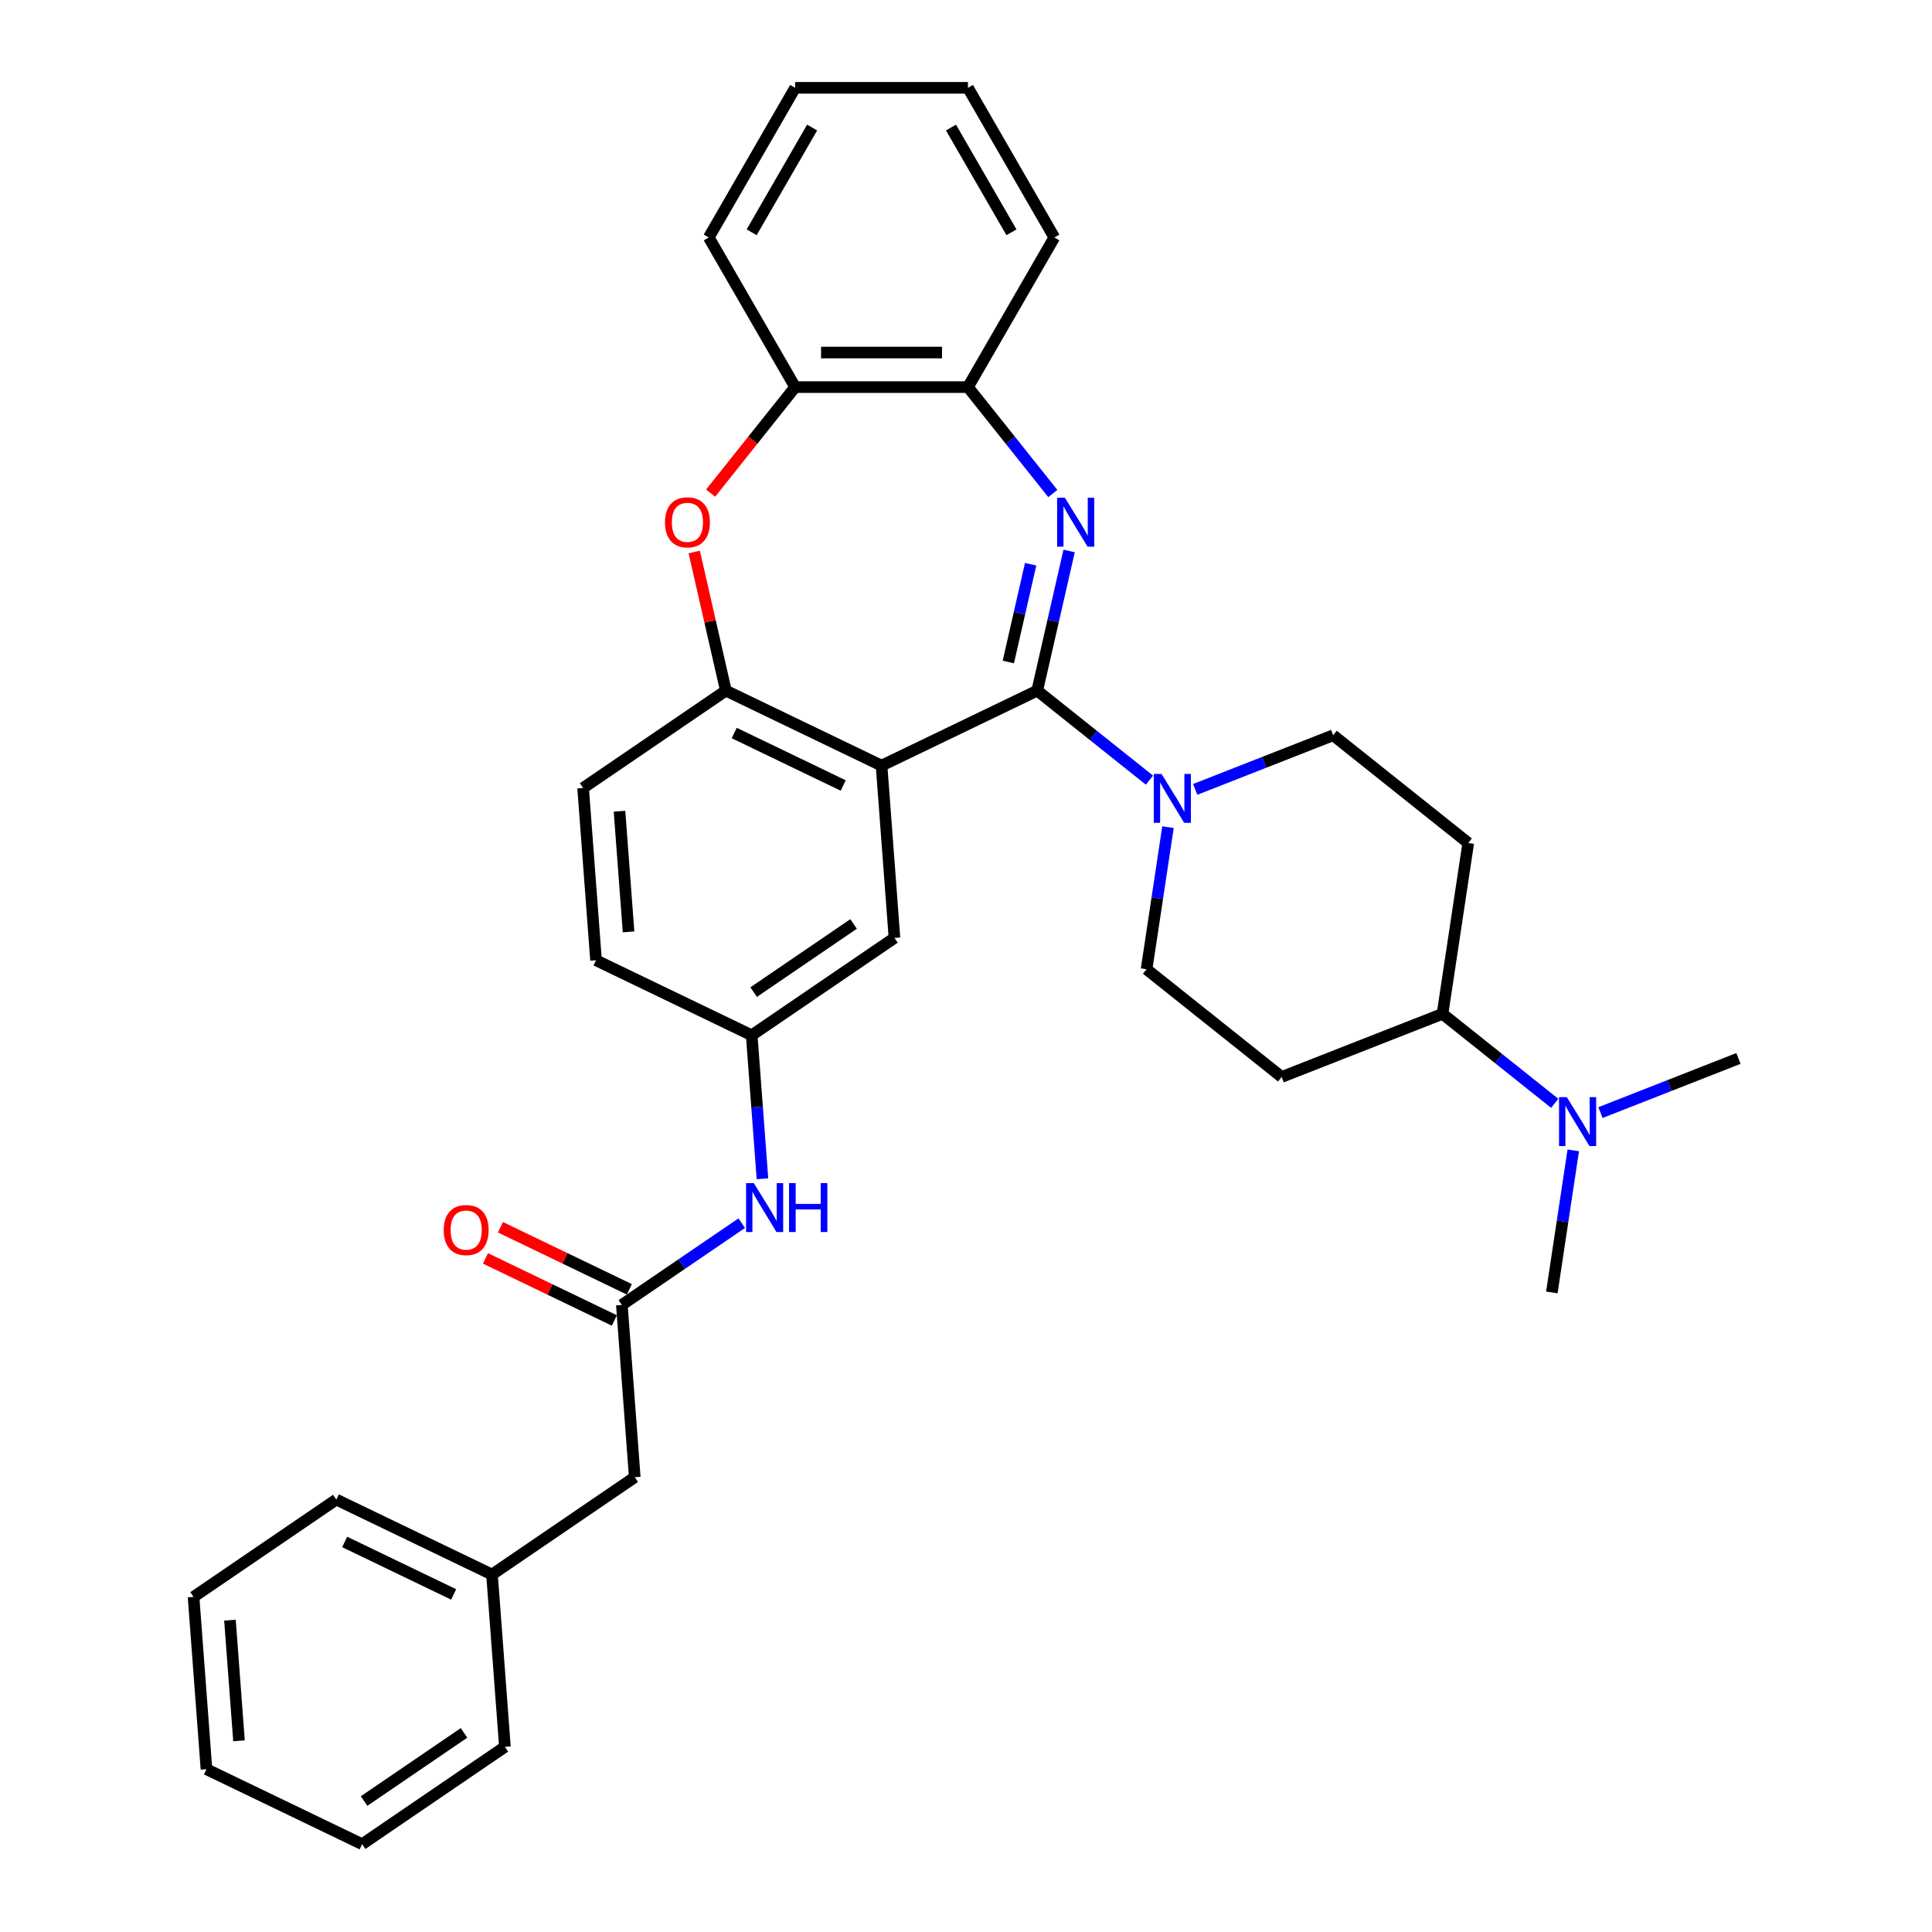 <?xml version='1.0' encoding='iso-8859-1'?>
<svg version='1.1' baseProfile='full'
              xmlns='http://www.w3.org/2000/svg'
                      xmlns:rdkit='http://www.rdkit.org/xml'
                      xmlns:xlink='http://www.w3.org/1999/xlink'
                  xml:space='preserve'
width='1000px' height='1000px' viewBox='0 0 1000 1000'>
<!-- END OF HEADER -->
<rect style='opacity:1.0;fill:#FFFFFF;stroke:none' width='1000' height='1000' x='0' y='0'> </rect>
<path class='bond-0' d='M 536.87,357.477 L 545.12,321.331' style='fill:none;fill-rule:evenodd;stroke:#000000;stroke-width:6px;stroke-linecap:butt;stroke-linejoin:miter;stroke-opacity:1' />
<path class='bond-0' d='M 545.12,321.331 L 553.37,285.184' style='fill:none;fill-rule:evenodd;stroke:#0000FF;stroke-width:6px;stroke-linecap:butt;stroke-linejoin:miter;stroke-opacity:1' />
<path class='bond-0' d='M 521.906,342.653 L 527.681,317.351' style='fill:none;fill-rule:evenodd;stroke:#000000;stroke-width:6px;stroke-linecap:butt;stroke-linejoin:miter;stroke-opacity:1' />
<path class='bond-0' d='M 527.681,317.351 L 533.457,292.048' style='fill:none;fill-rule:evenodd;stroke:#0000FF;stroke-width:6px;stroke-linecap:butt;stroke-linejoin:miter;stroke-opacity:1' />
<path class='bond-1' d='M 536.87,357.477 L 456.291,396.282' style='fill:none;fill-rule:evenodd;stroke:#000000;stroke-width:6px;stroke-linecap:butt;stroke-linejoin:miter;stroke-opacity:1' />
<path class='bond-2' d='M 536.87,357.477 L 565.911,380.637' style='fill:none;fill-rule:evenodd;stroke:#000000;stroke-width:6px;stroke-linecap:butt;stroke-linejoin:miter;stroke-opacity:1' />
<path class='bond-2' d='M 565.911,380.637 L 594.952,403.796' style='fill:none;fill-rule:evenodd;stroke:#0000FF;stroke-width:6px;stroke-linecap:butt;stroke-linejoin:miter;stroke-opacity:1' />
<path class='bond-5' d='M 544.93,255.436 L 522.969,227.898' style='fill:none;fill-rule:evenodd;stroke:#0000FF;stroke-width:6px;stroke-linecap:butt;stroke-linejoin:miter;stroke-opacity:1' />
<path class='bond-5' d='M 522.969,227.898 L 501.009,200.361' style='fill:none;fill-rule:evenodd;stroke:#000000;stroke-width:6px;stroke-linecap:butt;stroke-linejoin:miter;stroke-opacity:1' />
<path class='bond-3' d='M 456.291,396.282 L 375.713,357.477' style='fill:none;fill-rule:evenodd;stroke:#000000;stroke-width:6px;stroke-linecap:butt;stroke-linejoin:miter;stroke-opacity:1' />
<path class='bond-3' d='M 436.444,406.577 L 380.039,379.414' style='fill:none;fill-rule:evenodd;stroke:#000000;stroke-width:6px;stroke-linecap:butt;stroke-linejoin:miter;stroke-opacity:1' />
<path class='bond-8' d='M 456.291,396.282 L 462.975,485.467' style='fill:none;fill-rule:evenodd;stroke:#000000;stroke-width:6px;stroke-linecap:butt;stroke-linejoin:miter;stroke-opacity:1' />
<path class='bond-10' d='M 604.547,428.139 L 599.005,464.907' style='fill:none;fill-rule:evenodd;stroke:#0000FF;stroke-width:6px;stroke-linecap:butt;stroke-linejoin:miter;stroke-opacity:1' />
<path class='bond-10' d='M 599.005,464.907 L 593.464,501.676' style='fill:none;fill-rule:evenodd;stroke:#000000;stroke-width:6px;stroke-linecap:butt;stroke-linejoin:miter;stroke-opacity:1' />
<path class='bond-11' d='M 618.634,408.592 L 654.34,394.578' style='fill:none;fill-rule:evenodd;stroke:#0000FF;stroke-width:6px;stroke-linecap:butt;stroke-linejoin:miter;stroke-opacity:1' />
<path class='bond-11' d='M 654.34,394.578 L 690.046,380.565' style='fill:none;fill-rule:evenodd;stroke:#000000;stroke-width:6px;stroke-linecap:butt;stroke-linejoin:miter;stroke-opacity:1' />
<path class='bond-4' d='M 375.713,357.477 L 367.524,321.599' style='fill:none;fill-rule:evenodd;stroke:#000000;stroke-width:6px;stroke-linecap:butt;stroke-linejoin:miter;stroke-opacity:1' />
<path class='bond-4' d='M 367.524,321.599 L 359.335,285.721' style='fill:none;fill-rule:evenodd;stroke:#FF0000;stroke-width:6px;stroke-linecap:butt;stroke-linejoin:miter;stroke-opacity:1' />
<path class='bond-17' d='M 375.713,357.477 L 301.818,407.858' style='fill:none;fill-rule:evenodd;stroke:#000000;stroke-width:6px;stroke-linecap:butt;stroke-linejoin:miter;stroke-opacity:1' />
<path class='bond-33' d='M 367.808,255.241 L 389.691,227.801' style='fill:none;fill-rule:evenodd;stroke:#FF0000;stroke-width:6px;stroke-linecap:butt;stroke-linejoin:miter;stroke-opacity:1' />
<path class='bond-33' d='M 389.691,227.801 L 411.574,200.361' style='fill:none;fill-rule:evenodd;stroke:#000000;stroke-width:6px;stroke-linecap:butt;stroke-linejoin:miter;stroke-opacity:1' />
<path class='bond-6' d='M 501.009,200.361 L 411.574,200.361' style='fill:none;fill-rule:evenodd;stroke:#000000;stroke-width:6px;stroke-linecap:butt;stroke-linejoin:miter;stroke-opacity:1' />
<path class='bond-6' d='M 487.594,182.474 L 424.989,182.474' style='fill:none;fill-rule:evenodd;stroke:#000000;stroke-width:6px;stroke-linecap:butt;stroke-linejoin:miter;stroke-opacity:1' />
<path class='bond-22' d='M 501.009,200.361 L 545.727,122.908' style='fill:none;fill-rule:evenodd;stroke:#000000;stroke-width:6px;stroke-linecap:butt;stroke-linejoin:miter;stroke-opacity:1' />
<path class='bond-23' d='M 411.574,200.361 L 366.856,122.908' style='fill:none;fill-rule:evenodd;stroke:#000000;stroke-width:6px;stroke-linecap:butt;stroke-linejoin:miter;stroke-opacity:1' />
<path class='bond-7' d='M 321.869,675.414 L 352.895,654.26' style='fill:none;fill-rule:evenodd;stroke:#000000;stroke-width:6px;stroke-linecap:butt;stroke-linejoin:miter;stroke-opacity:1' />
<path class='bond-7' d='M 352.895,654.26 L 383.922,633.106' style='fill:none;fill-rule:evenodd;stroke:#0000FF;stroke-width:6px;stroke-linecap:butt;stroke-linejoin:miter;stroke-opacity:1' />
<path class='bond-18' d='M 325.749,667.356 L 292.391,651.291' style='fill:none;fill-rule:evenodd;stroke:#000000;stroke-width:6px;stroke-linecap:butt;stroke-linejoin:miter;stroke-opacity:1' />
<path class='bond-18' d='M 292.391,651.291 L 259.033,635.227' style='fill:none;fill-rule:evenodd;stroke:#FF0000;stroke-width:6px;stroke-linecap:butt;stroke-linejoin:miter;stroke-opacity:1' />
<path class='bond-18' d='M 317.988,683.471 L 284.63,667.407' style='fill:none;fill-rule:evenodd;stroke:#000000;stroke-width:6px;stroke-linecap:butt;stroke-linejoin:miter;stroke-opacity:1' />
<path class='bond-18' d='M 284.63,667.407 L 251.272,651.343' style='fill:none;fill-rule:evenodd;stroke:#FF0000;stroke-width:6px;stroke-linecap:butt;stroke-linejoin:miter;stroke-opacity:1' />
<path class='bond-19' d='M 321.869,675.414 L 328.552,764.599' style='fill:none;fill-rule:evenodd;stroke:#000000;stroke-width:6px;stroke-linecap:butt;stroke-linejoin:miter;stroke-opacity:1' />
<path class='bond-15' d='M 462.975,485.467 L 389.08,535.848' style='fill:none;fill-rule:evenodd;stroke:#000000;stroke-width:6px;stroke-linecap:butt;stroke-linejoin:miter;stroke-opacity:1' />
<path class='bond-15' d='M 441.815,478.245 L 390.088,513.512' style='fill:none;fill-rule:evenodd;stroke:#000000;stroke-width:6px;stroke-linecap:butt;stroke-linejoin:miter;stroke-opacity:1' />
<path class='bond-9' d='M 394.647,610.133 L 391.863,572.99' style='fill:none;fill-rule:evenodd;stroke:#0000FF;stroke-width:6px;stroke-linecap:butt;stroke-linejoin:miter;stroke-opacity:1' />
<path class='bond-9' d='M 391.863,572.99 L 389.08,535.848' style='fill:none;fill-rule:evenodd;stroke:#000000;stroke-width:6px;stroke-linecap:butt;stroke-linejoin:miter;stroke-opacity:1' />
<path class='bond-13' d='M 593.464,501.676 L 663.387,557.438' style='fill:none;fill-rule:evenodd;stroke:#000000;stroke-width:6px;stroke-linecap:butt;stroke-linejoin:miter;stroke-opacity:1' />
<path class='bond-12' d='M 690.046,380.565 L 759.969,436.327' style='fill:none;fill-rule:evenodd;stroke:#000000;stroke-width:6px;stroke-linecap:butt;stroke-linejoin:miter;stroke-opacity:1' />
<path class='bond-14' d='M 759.969,436.327 L 746.64,524.763' style='fill:none;fill-rule:evenodd;stroke:#000000;stroke-width:6px;stroke-linecap:butt;stroke-linejoin:miter;stroke-opacity:1' />
<path class='bond-34' d='M 663.387,557.438 L 746.64,524.763' style='fill:none;fill-rule:evenodd;stroke:#000000;stroke-width:6px;stroke-linecap:butt;stroke-linejoin:miter;stroke-opacity:1' />
<path class='bond-16' d='M 746.64,524.763 L 775.681,547.923' style='fill:none;fill-rule:evenodd;stroke:#000000;stroke-width:6px;stroke-linecap:butt;stroke-linejoin:miter;stroke-opacity:1' />
<path class='bond-16' d='M 775.681,547.923 L 804.722,571.082' style='fill:none;fill-rule:evenodd;stroke:#0000FF;stroke-width:6px;stroke-linecap:butt;stroke-linejoin:miter;stroke-opacity:1' />
<path class='bond-20' d='M 389.08,535.848 L 308.502,497.043' style='fill:none;fill-rule:evenodd;stroke:#000000;stroke-width:6px;stroke-linecap:butt;stroke-linejoin:miter;stroke-opacity:1' />
<path class='bond-24' d='M 814.317,595.425 L 808.775,632.193' style='fill:none;fill-rule:evenodd;stroke:#0000FF;stroke-width:6px;stroke-linecap:butt;stroke-linejoin:miter;stroke-opacity:1' />
<path class='bond-24' d='M 808.775,632.193 L 803.233,668.962' style='fill:none;fill-rule:evenodd;stroke:#000000;stroke-width:6px;stroke-linecap:butt;stroke-linejoin:miter;stroke-opacity:1' />
<path class='bond-25' d='M 828.404,575.878 L 864.11,561.864' style='fill:none;fill-rule:evenodd;stroke:#0000FF;stroke-width:6px;stroke-linecap:butt;stroke-linejoin:miter;stroke-opacity:1' />
<path class='bond-25' d='M 864.11,561.864 L 899.816,547.851' style='fill:none;fill-rule:evenodd;stroke:#000000;stroke-width:6px;stroke-linecap:butt;stroke-linejoin:miter;stroke-opacity:1' />
<path class='bond-35' d='M 301.818,407.858 L 308.502,497.043' style='fill:none;fill-rule:evenodd;stroke:#000000;stroke-width:6px;stroke-linecap:butt;stroke-linejoin:miter;stroke-opacity:1' />
<path class='bond-35' d='M 320.658,419.899 L 325.336,482.329' style='fill:none;fill-rule:evenodd;stroke:#000000;stroke-width:6px;stroke-linecap:butt;stroke-linejoin:miter;stroke-opacity:1' />
<path class='bond-21' d='M 328.552,764.599 L 254.657,814.98' style='fill:none;fill-rule:evenodd;stroke:#000000;stroke-width:6px;stroke-linecap:butt;stroke-linejoin:miter;stroke-opacity:1' />
<path class='bond-26' d='M 254.657,814.98 L 174.079,776.175' style='fill:none;fill-rule:evenodd;stroke:#000000;stroke-width:6px;stroke-linecap:butt;stroke-linejoin:miter;stroke-opacity:1' />
<path class='bond-26' d='M 234.81,825.275 L 178.405,798.111' style='fill:none;fill-rule:evenodd;stroke:#000000;stroke-width:6px;stroke-linecap:butt;stroke-linejoin:miter;stroke-opacity:1' />
<path class='bond-27' d='M 254.657,814.98 L 261.341,904.165' style='fill:none;fill-rule:evenodd;stroke:#000000;stroke-width:6px;stroke-linecap:butt;stroke-linejoin:miter;stroke-opacity:1' />
<path class='bond-28' d='M 545.727,122.908 L 501.009,45.455' style='fill:none;fill-rule:evenodd;stroke:#000000;stroke-width:6px;stroke-linecap:butt;stroke-linejoin:miter;stroke-opacity:1' />
<path class='bond-28' d='M 523.528,120.233 L 492.226,66.016' style='fill:none;fill-rule:evenodd;stroke:#000000;stroke-width:6px;stroke-linecap:butt;stroke-linejoin:miter;stroke-opacity:1' />
<path class='bond-29' d='M 366.856,122.908 L 411.574,45.455' style='fill:none;fill-rule:evenodd;stroke:#000000;stroke-width:6px;stroke-linecap:butt;stroke-linejoin:miter;stroke-opacity:1' />
<path class='bond-29' d='M 389.054,120.233 L 420.357,66.016' style='fill:none;fill-rule:evenodd;stroke:#000000;stroke-width:6px;stroke-linecap:butt;stroke-linejoin:miter;stroke-opacity:1' />
<path class='bond-31' d='M 174.079,776.175 L 100.184,826.556' style='fill:none;fill-rule:evenodd;stroke:#000000;stroke-width:6px;stroke-linecap:butt;stroke-linejoin:miter;stroke-opacity:1' />
<path class='bond-30' d='M 261.341,904.165 L 187.446,954.545' style='fill:none;fill-rule:evenodd;stroke:#000000;stroke-width:6px;stroke-linecap:butt;stroke-linejoin:miter;stroke-opacity:1' />
<path class='bond-30' d='M 240.18,896.943 L 188.454,932.209' style='fill:none;fill-rule:evenodd;stroke:#000000;stroke-width:6px;stroke-linecap:butt;stroke-linejoin:miter;stroke-opacity:1' />
<path class='bond-36' d='M 501.009,45.455 L 411.574,45.455' style='fill:none;fill-rule:evenodd;stroke:#000000;stroke-width:6px;stroke-linecap:butt;stroke-linejoin:miter;stroke-opacity:1' />
<path class='bond-32' d='M 187.446,954.545 L 106.867,915.741' style='fill:none;fill-rule:evenodd;stroke:#000000;stroke-width:6px;stroke-linecap:butt;stroke-linejoin:miter;stroke-opacity:1' />
<path class='bond-37' d='M 100.184,826.556 L 106.867,915.741' style='fill:none;fill-rule:evenodd;stroke:#000000;stroke-width:6px;stroke-linecap:butt;stroke-linejoin:miter;stroke-opacity:1' />
<path class='bond-37' d='M 119.023,838.597 L 123.702,901.026' style='fill:none;fill-rule:evenodd;stroke:#000000;stroke-width:6px;stroke-linecap:butt;stroke-linejoin:miter;stroke-opacity:1' />
<path  class='atom-1' d='M 551.172 257.62
L 559.472 271.036
Q 560.295 272.359, 561.618 274.756
Q 562.942 277.153, 563.014 277.296
L 563.014 257.62
L 566.376 257.62
L 566.376 282.948
L 562.906 282.948
L 553.999 268.281
Q 552.961 266.564, 551.852 264.596
Q 550.779 262.629, 550.457 262.021
L 550.457 282.948
L 547.166 282.948
L 547.166 257.62
L 551.172 257.62
' fill='#0000FF'/>
<path  class='atom-3' d='M 601.195 400.575
L 609.494 413.991
Q 610.317 415.314, 611.641 417.711
Q 612.964 420.108, 613.036 420.251
L 613.036 400.575
L 616.399 400.575
L 616.399 425.903
L 612.928 425.903
L 604.021 411.236
Q 602.983 409.519, 601.874 407.551
Q 600.801 405.584, 600.479 404.975
L 600.479 425.903
L 597.188 425.903
L 597.188 400.575
L 601.195 400.575
' fill='#0000FF'/>
<path  class='atom-5' d='M 344.185 270.356
Q 344.185 264.274, 347.19 260.876
Q 350.195 257.477, 355.812 257.477
Q 361.428 257.477, 364.433 260.876
Q 367.438 264.274, 367.438 270.356
Q 367.438 276.509, 364.398 280.015
Q 361.357 283.485, 355.812 283.485
Q 350.231 283.485, 347.19 280.015
Q 344.185 276.545, 344.185 270.356
M 355.812 280.623
Q 359.675 280.623, 361.75 278.047
Q 363.861 275.436, 363.861 270.356
Q 363.861 265.383, 361.75 262.879
Q 359.675 260.339, 355.812 260.339
Q 351.948 260.339, 349.837 262.843
Q 347.763 265.348, 347.763 270.356
Q 347.763 275.472, 349.837 278.047
Q 351.948 280.623, 355.812 280.623
' fill='#FF0000'/>
<path  class='atom-10' d='M 390.165 612.369
L 398.464 625.784
Q 399.287 627.108, 400.611 629.505
Q 401.935 631.902, 402.006 632.045
L 402.006 612.369
L 405.369 612.369
L 405.369 637.697
L 401.899 637.697
L 392.991 623.03
Q 391.954 621.312, 390.845 619.345
Q 389.771 617.377, 389.449 616.769
L 389.449 637.697
L 386.158 637.697
L 386.158 612.369
L 390.165 612.369
' fill='#0000FF'/>
<path  class='atom-10' d='M 408.41 612.369
L 411.844 612.369
L 411.844 623.137
L 424.794 623.137
L 424.794 612.369
L 428.229 612.369
L 428.229 637.697
L 424.794 637.697
L 424.794 625.999
L 411.844 625.999
L 411.844 637.697
L 408.41 637.697
L 408.41 612.369
' fill='#0000FF'/>
<path  class='atom-17' d='M 810.964 567.861
L 819.264 581.277
Q 820.087 582.6, 821.411 584.997
Q 822.734 587.394, 822.806 587.537
L 822.806 567.861
L 826.168 567.861
L 826.168 593.189
L 822.698 593.189
L 813.791 578.522
Q 812.753 576.805, 811.644 574.837
Q 810.571 572.87, 810.249 572.261
L 810.249 593.189
L 806.958 593.189
L 806.958 567.861
L 810.964 567.861
' fill='#0000FF'/>
<path  class='atom-19' d='M 229.664 636.681
Q 229.664 630.599, 232.669 627.201
Q 235.674 623.802, 241.29 623.802
Q 246.907 623.802, 249.912 627.201
Q 252.917 630.599, 252.917 636.681
Q 252.917 642.834, 249.876 646.34
Q 246.835 649.81, 241.29 649.81
Q 235.709 649.81, 232.669 646.34
Q 229.664 642.87, 229.664 636.681
M 241.29 646.948
Q 245.154 646.948, 247.229 644.372
Q 249.339 641.761, 249.339 636.681
Q 249.339 631.708, 247.229 629.204
Q 245.154 626.664, 241.29 626.664
Q 237.427 626.664, 235.316 629.168
Q 233.241 631.672, 233.241 636.681
Q 233.241 641.796, 235.316 644.372
Q 237.427 646.948, 241.29 646.948
' fill='#FF0000'/>
</svg>
